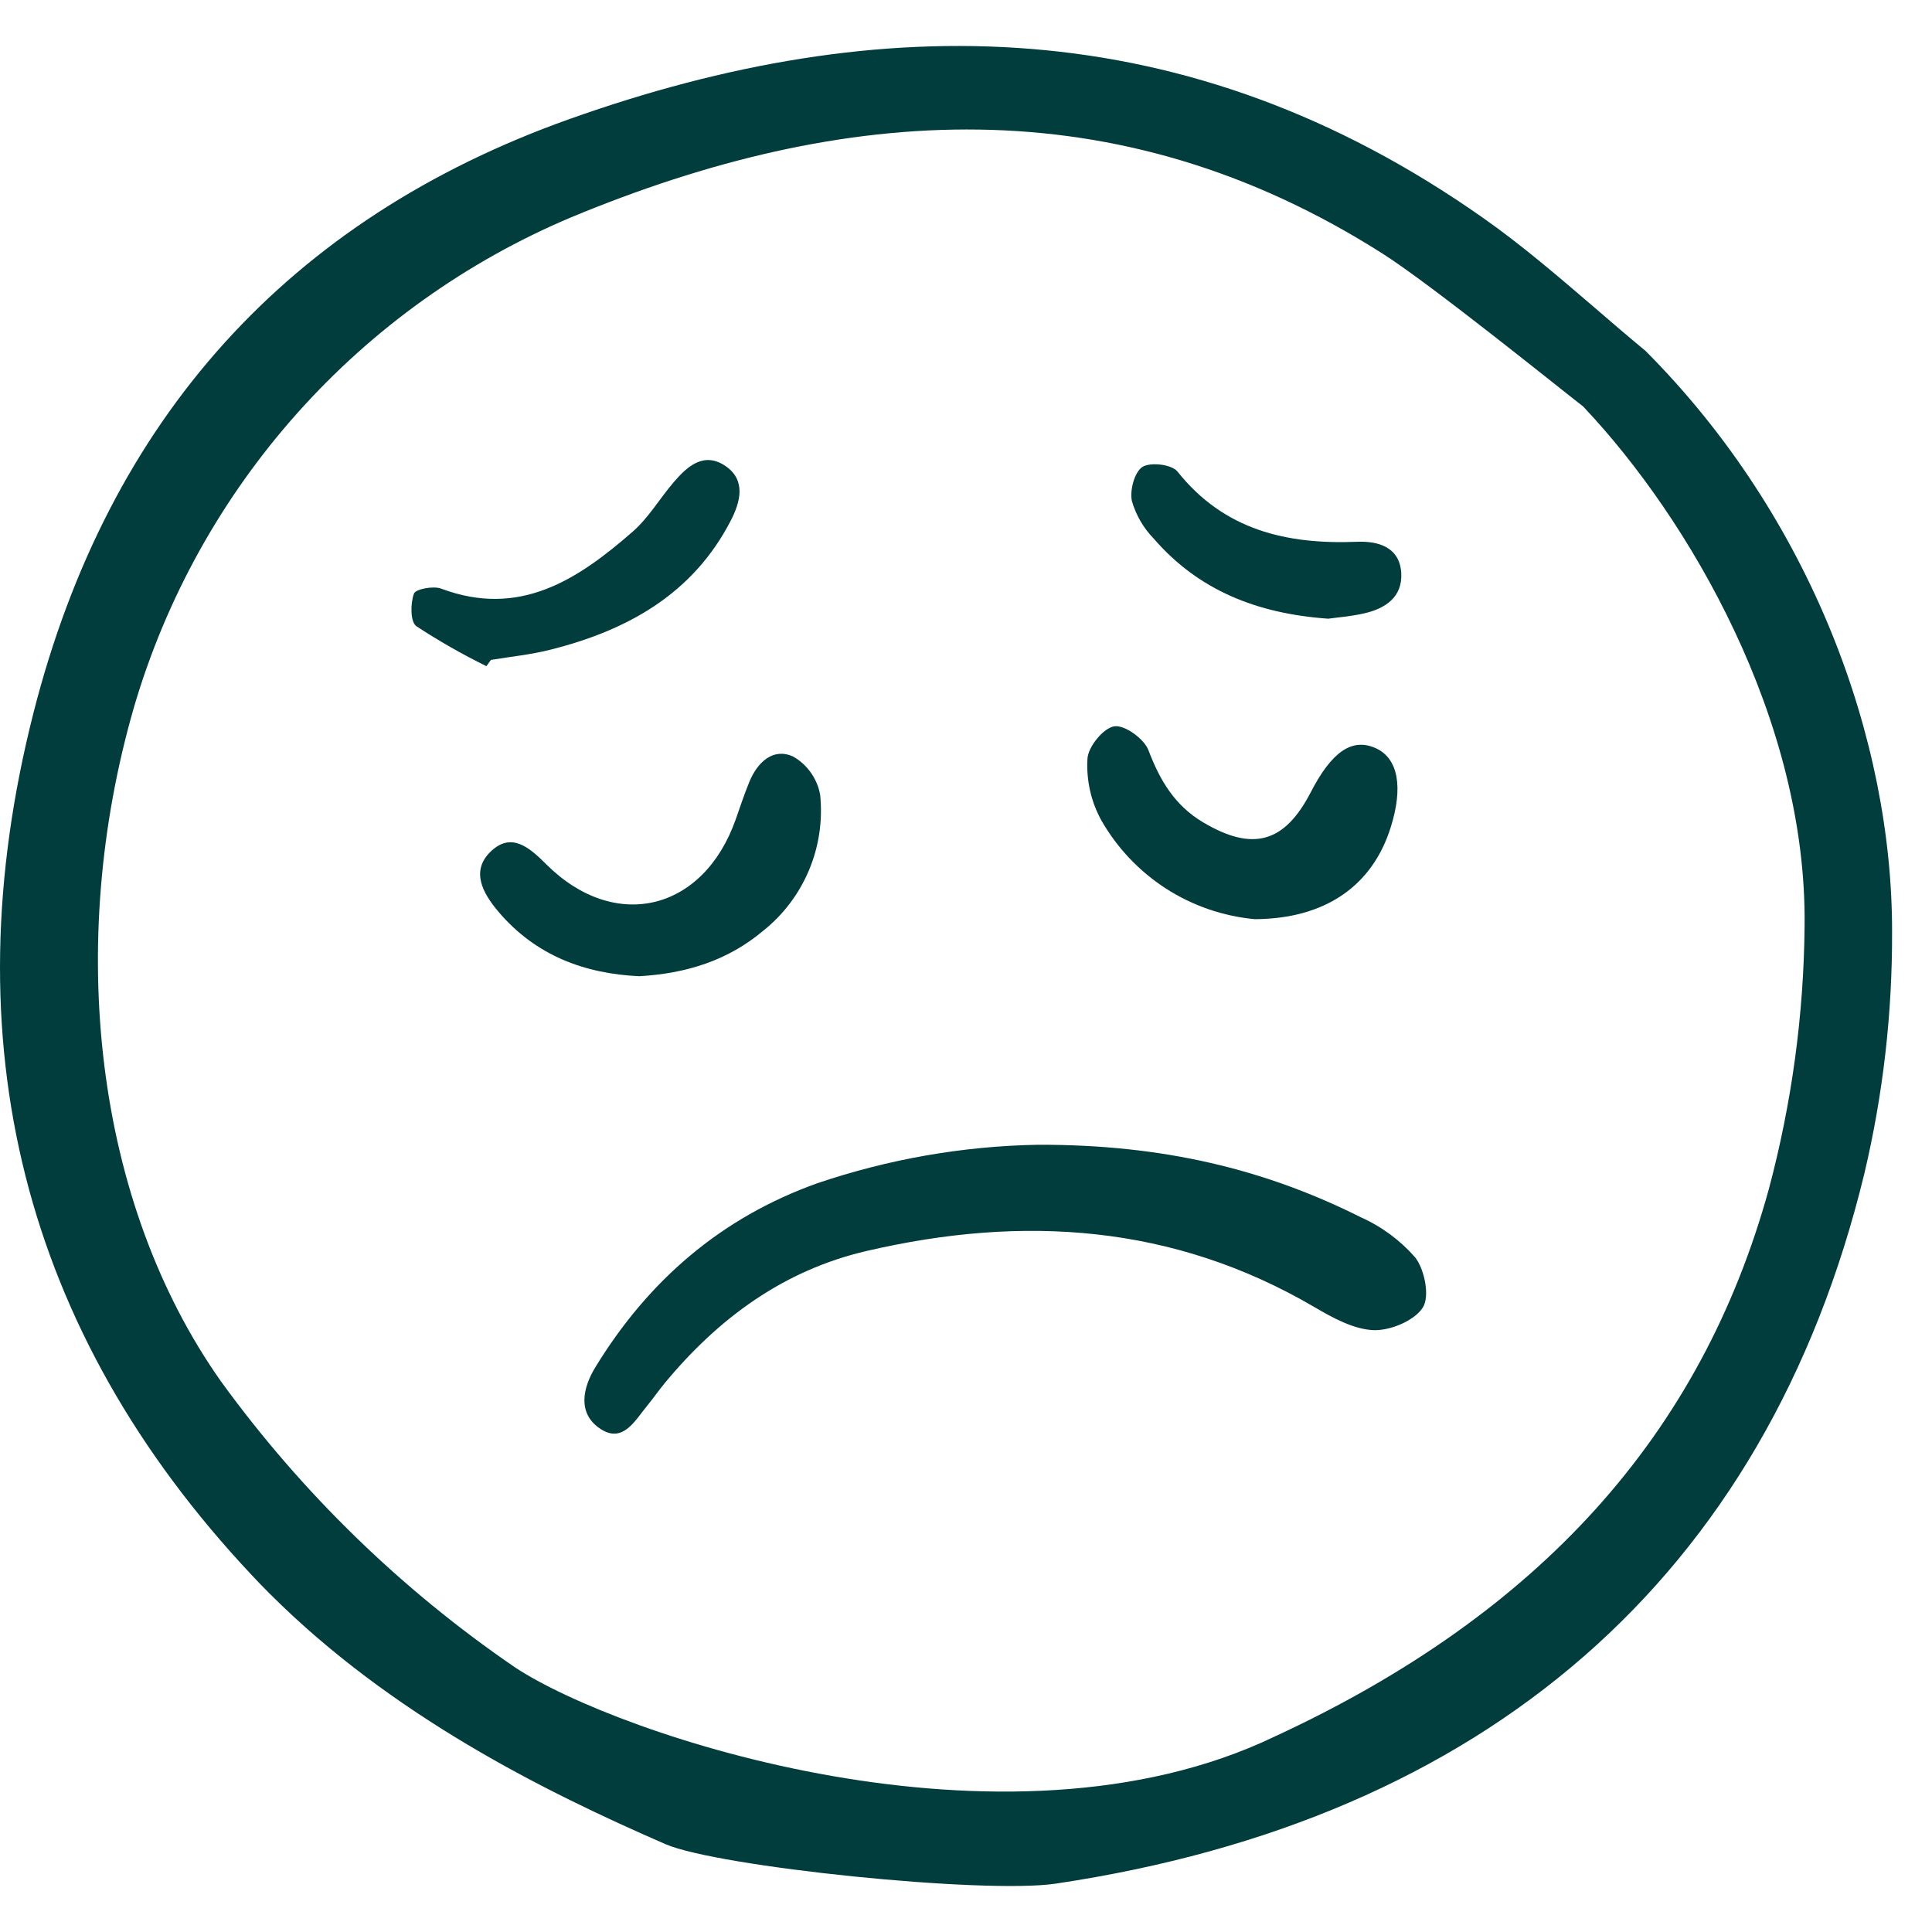 <?xml version="1.0" encoding="UTF-8"?>
<svg xmlns="http://www.w3.org/2000/svg" width="21" height="21" viewBox="0 0 21 21" fill="none">
  <path d="M11.286 12.443C12.635 12.44 13.747 12.707 14.793 13.232C15.019 13.333 15.22 13.482 15.383 13.668C15.486 13.802 15.543 14.092 15.465 14.213C15.373 14.356 15.111 14.465 14.929 14.458C14.712 14.449 14.486 14.324 14.288 14.208C12.752 13.307 11.117 13.203 9.422 13.597C8.519 13.806 7.81 14.328 7.227 15.032C7.162 15.11 7.104 15.195 7.039 15.274C6.903 15.438 6.771 15.698 6.52 15.527C6.274 15.36 6.335 15.083 6.472 14.86C7.046 13.921 7.836 13.236 8.882 12.862C9.657 12.599 10.468 12.457 11.286 12.443Z" fill="#003D3C"></path>
  <path d="M6.948 10.611C6.356 10.584 5.822 10.387 5.417 9.909C5.246 9.707 5.111 9.463 5.34 9.25C5.562 9.042 5.758 9.215 5.937 9.394C6.682 10.137 7.645 9.906 7.997 8.906C8.046 8.768 8.091 8.629 8.147 8.494C8.235 8.283 8.405 8.125 8.62 8.223C8.697 8.266 8.763 8.326 8.814 8.399C8.865 8.471 8.9 8.554 8.915 8.641C8.943 8.919 8.902 9.2 8.794 9.457C8.686 9.715 8.515 9.942 8.297 10.116C7.912 10.44 7.46 10.582 6.948 10.611Z" fill="#003D3C"></path>
  <path d="M13.639 9.991C13.295 9.959 12.963 9.845 12.673 9.658C12.382 9.47 12.141 9.215 11.97 8.915C11.858 8.711 11.807 8.48 11.82 8.248C11.827 8.118 11.992 7.914 12.111 7.895C12.222 7.876 12.436 8.03 12.483 8.154C12.607 8.481 12.768 8.754 13.075 8.937C13.614 9.258 13.961 9.165 14.247 8.612C14.477 8.166 14.7 8.016 14.957 8.134C15.198 8.245 15.255 8.559 15.114 9C14.918 9.618 14.417 9.987 13.639 9.991Z" fill="#003D3C"></path>
  <path d="M5.287 7.241C5.025 7.112 4.77 6.967 4.525 6.806C4.459 6.758 4.461 6.559 4.499 6.453C4.516 6.403 4.709 6.366 4.795 6.398C5.65 6.719 6.282 6.298 6.877 5.779C7.05 5.628 7.171 5.418 7.323 5.241C7.472 5.067 7.652 4.907 7.885 5.065C8.113 5.22 8.046 5.459 7.944 5.657C7.532 6.457 6.819 6.852 5.982 7.062C5.771 7.116 5.552 7.137 5.336 7.173C5.32 7.196 5.304 7.218 5.287 7.241Z" fill="#003D3C"></path>
  <path d="M14.437 6.725C13.662 6.67 13.027 6.416 12.541 5.855C12.429 5.74 12.348 5.6 12.303 5.446C12.279 5.329 12.331 5.132 12.417 5.076C12.504 5.02 12.737 5.048 12.798 5.125C13.307 5.764 13.987 5.92 14.754 5.889C14.98 5.88 15.215 5.946 15.231 6.23C15.245 6.492 15.056 6.616 14.824 6.668C14.682 6.7 14.537 6.711 14.437 6.725Z" fill="#003D3C"></path>
  <path d="M0.364 7.748C-0.545 11.32 0.251 14.472 2.731 17.115C2.795 17.184 2.861 17.252 2.927 17.318C4.259 18.65 5.919 19.473 7.233 20.045C7.798 20.291 10.693 20.591 11.477 20.474C16.133 19.779 19.197 17.153 20.264 12.759C20.468 11.899 20.569 11.017 20.566 10.133C20.571 8.049 19.694 5.627 17.885 3.813C17.699 3.659 17.513 3.5 17.334 3.345C16.944 3.011 16.542 2.664 16.121 2.369C12.906 0.106 9.566 0.093 6.193 1.293C3.139 2.379 1.178 4.551 0.364 7.748ZM6.206 2.363C9.165 1.133 12.135 0.916 15.03 2.758C15.56 3.095 16.972 4.236 17.194 4.407L17.208 4.418L17.22 4.431C18.35 5.629 19.644 7.82 19.615 10.072C19.606 11.035 19.475 11.993 19.227 12.923C18.491 15.597 16.733 17.546 13.85 18.878C10.92 20.281 6.718 18.863 5.6 18.125C4.364 17.28 3.283 16.229 2.404 15.018C1.024 13.065 0.715 10.257 1.455 7.691C1.802 6.506 2.409 5.413 3.23 4.492C4.052 3.57 5.068 2.843 6.206 2.363H6.206Z" fill="#003D3C"></path>
</svg>
